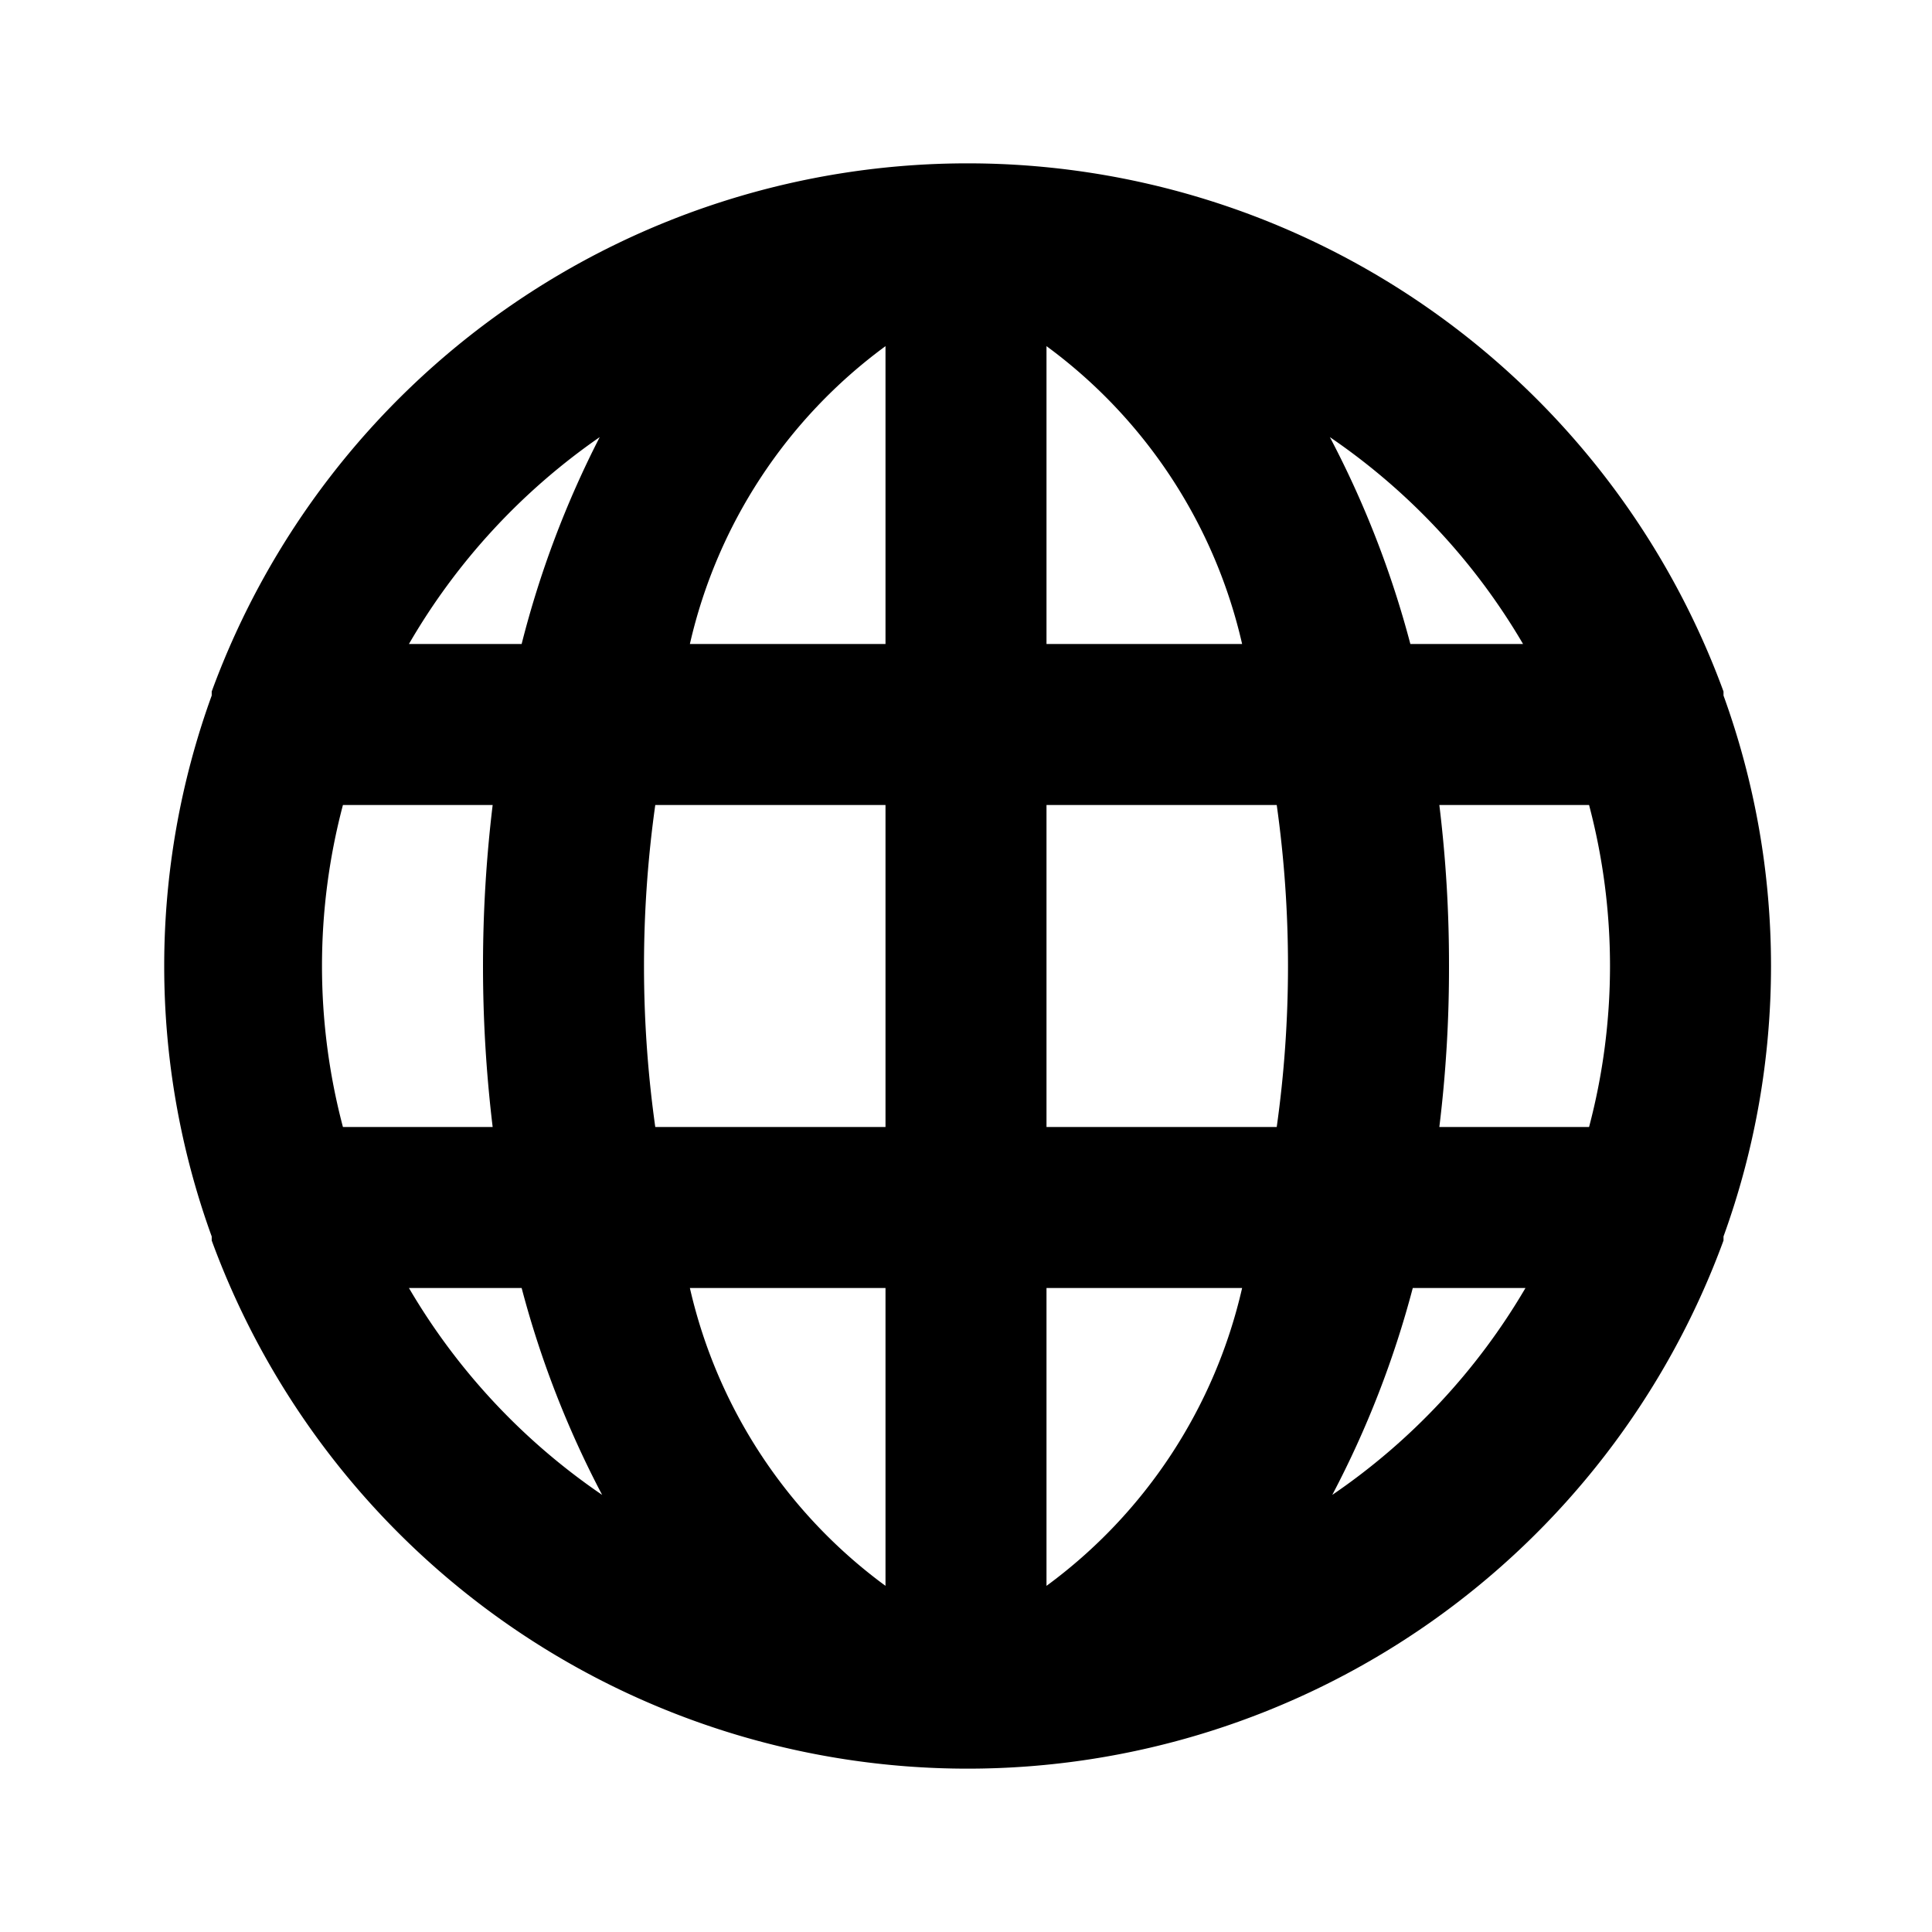 <?xml version="1.0" encoding="utf-8"?><!-- Скачано с сайта svg4.ru / Downloaded from svg4.ru -->
<svg fill="#000000" width="800px" height="800px" viewBox="0 0 24 24" xmlns="http://www.w3.org/2000/svg"><path d="M21.41,8.64s0,0,0-.05a10,10,0,0,0-18.78,0s0,0,0,.05a9.86,9.86,0,0,0,0,6.72s0,0,0,.05a10,10,0,0,0,18.78,0s0,0,0-.05a9.86,9.86,0,0,0,0-6.72ZM4.26,14a7.82,7.82,0,0,1,0-4H6.12a16.73,16.73,0,0,0,0,4Zm.82,2h1.4a12.15,12.15,0,0,0,1,2.57A8,8,0,0,1,5.08,16Zm1.4-8H5.08A8,8,0,0,1,7.45,5.43,12.15,12.15,0,0,0,6.48,8ZM11,19.7A6.34,6.34,0,0,1,8.57,16H11ZM11,14H8.14a14.36,14.36,0,0,1,0-4H11Zm0-6H8.57A6.34,6.34,0,0,1,11,4.3Zm7.92,0h-1.4a12.15,12.15,0,0,0-1-2.57A8,8,0,0,1,18.92,8ZM13,4.3A6.34,6.34,0,0,1,15.43,8H13Zm0,15.4V16h2.43A6.34,6.34,0,0,1,13,19.7ZM15.86,14H13V10h2.86a14.36,14.36,0,0,1,0,4Zm.69,4.57a12.15,12.15,0,0,0,1-2.57h1.4A8,8,0,0,1,16.55,18.57ZM19.74,14H17.88A16.16,16.16,0,0,0,18,12a16.28,16.28,0,0,0-.12-2h1.86a7.82,7.82,0,0,1,0,4Z"/></svg>